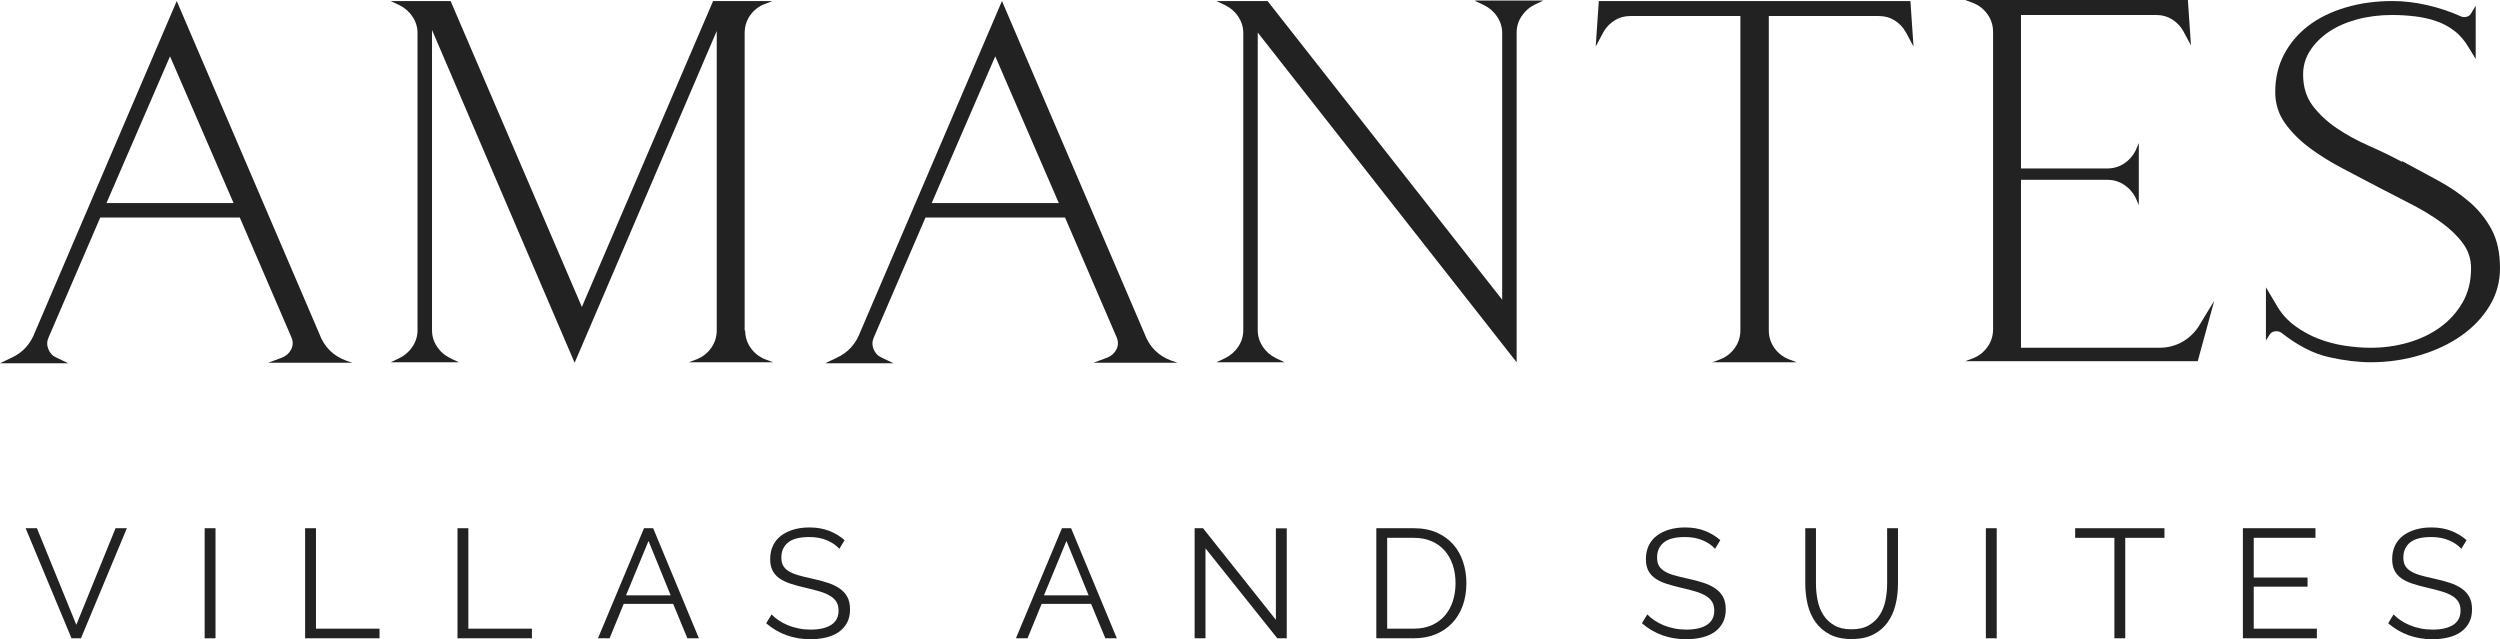 <?xml version="1.0" encoding="UTF-8" standalone="no"?>
<svg
   width="1170.119pt"
   height="299.184pt"
   viewBox="0 0 1170.119 299.184"
   version="1.2"
   id="svg2468"
   sodipodi:docname="logo.pdf"
   xmlns:inkscape="http://www.inkscape.org/namespaces/inkscape"
   xmlns:sodipodi="http://sodipodi.sourceforge.net/DTD/sodipodi-0.dtd"
   xmlns:xlink="http://www.w3.org/1999/xlink"
   xmlns="http://www.w3.org/2000/svg"
   xmlns:svg="http://www.w3.org/2000/svg">
  <sodipodi:namedview
     id="namedview2470"
     pagecolor="#ffffff"
     bordercolor="#000000"
     borderopacity="0.25"
     inkscape:showpageshadow="2"
     inkscape:pageopacity="0.0"
     inkscape:pagecheckerboard="0"
     inkscape:deskcolor="#d1d1d1"
     inkscape:document-units="pt"
     showgrid="false" />
  <defs
     id="defs2403">
    <g
       id="g2401">
      <symbol
         overflow="visible"
         id="glyph0-0">
        <path
           style="stroke:none"
           d="m 17.172,-11.844 v -145.359 l 43.531,72.547 z m 91.422,6.766 H 19.109 l 44.734,-74.5 z m 0,-159.391 -44.984,74.734 -44.75,-74.734 z m 1.938,6.781 V -11.375 L 66.75,-84.656 Z M 12.094,0 H 115.359 V -169.297 H 12.094 Z m 0,0"
           id="path2344" />
      </symbol>
      <symbol
         overflow="visible"
         id="glyph0-1">
        <path
           style="stroke:none"
           d="m 91.906,-143.422 29.75,68.687 h -59.5 z M 137.859,0 h 39.422 L 174.375,-0.969 C 168.25,-3.227 164.055,-7.422 161.797,-13.547 L 95.047,-169.297 28.781,-14.516 c -2.094,5.648 -5.727,9.68 -10.891,12.094 l -5.562,2.656 h 31.938 l -5.562,-2.656 c -1.781,-0.801 -3.039,-2.129 -3.766,-3.984 -0.719,-1.852 -0.68,-3.664 0.125,-5.438 l 24.188,-56.125 h 65.312 l 24.188,56.125 c 0.801,1.93 0.758,3.781 -0.125,5.562 -0.887,1.773 -2.297,3.059 -4.234,3.859 z m 0,0"
           id="path2347" />
      </symbol>
      <symbol
         overflow="visible"
         id="glyph0-2">
        <path
           style="stroke:none"
           d="m 177.531,-15 v -139.312 c 0,-3.062 0.844,-5.801 2.531,-8.219 1.695,-2.414 3.914,-4.188 6.656,-5.312 l 3.859,-1.453 h -27.812 L 101.344,-26.125 39.906,-169.297 h -28.062 l 4.125,1.938 c 2.57,1.281 4.625,3.094 6.156,5.438 1.531,2.336 2.297,4.871 2.297,7.609 v 139.078 c 0,2.742 -0.766,5.281 -2.297,7.625 -1.531,2.336 -3.586,4.148 -6.156,5.438 l -4.125,1.938 h 31.938 l -4.109,-1.938 C 37.086,-3.461 35.031,-5.273 33.5,-7.609 c -1.531,-2.344 -2.297,-4.883 -2.297,-7.625 V -155.75 L 97.953,0 164.469,-155.281 v 140.047 c 0,3.062 -0.852,5.805 -2.547,8.219 -1.688,2.418 -3.902,4.195 -6.641,5.328 l -3.875,1.453 h 39.422 l -3.875,-1.453 c -2.742,-1.133 -4.961,-2.91 -6.656,-5.328 -1.688,-2.414 -2.531,-5.156 -2.531,-8.219 z m 0,0"
           id="path2350" />
      </symbol>
      <symbol
         overflow="visible"
         id="glyph0-3">
        <path
           style="stroke:none"
           d="m 133.266,-169.297 4.109,1.938 c 2.582,1.281 4.641,3.094 6.172,5.438 1.531,2.336 2.297,4.871 2.297,7.609 V -29.5 L 36.031,-169.297 h -23.938 l 4.109,1.938 c 2.582,1.281 4.641,3.094 6.172,5.438 1.531,2.336 2.297,4.871 2.297,7.609 v 139.078 c 0,2.742 -0.766,5.281 -2.297,7.625 -1.531,2.336 -3.59,4.148 -6.172,5.438 l -4.109,1.938 h 31.922 l -4.109,-1.938 c -2.586,-1.289 -4.641,-3.102 -6.172,-5.438 -1.531,-2.344 -2.297,-4.883 -2.297,-7.625 V -154.547 L 152.609,-0.234 V -154.547 c 0,-2.738 0.766,-5.273 2.297,-7.609 1.531,-2.344 3.586,-4.16 6.172,-5.453 l 4.109,-1.938 h -31.922 z m 0,0"
           id="path2353" />
      </symbol>
      <symbol
         overflow="visible"
         id="glyph0-4">
        <path
           style="stroke:none"
           d="M 159.391,-169.297 H 13.547 l -1.453,21.281 3.625,-6.781 c 1.289,-2.25 3.023,-4.055 5.203,-5.422 2.176,-1.375 4.633,-2.062 7.375,-2.062 H 79.812 v 147.047 c 0,3.062 -0.852,5.805 -2.547,8.219 -1.688,2.418 -3.902,4.195 -6.641,5.328 l -3.875,1.453 h 39.422 L 102.312,-1.688 c -2.75,-1.133 -4.977,-2.91 -6.672,-5.328 -1.688,-2.414 -2.531,-5.156 -2.531,-8.219 V -162.281 H 144.625 c 2.75,0 5.211,0.688 7.391,2.062 2.176,1.367 3.906,3.172 5.188,5.422 l 3.641,6.781 z m 0,0"
           id="path2356" />
      </symbol>
      <symbol
         overflow="visible"
         id="glyph0-5">
        <path
           style="stroke:none"
           d="m 121.172,-16.688 c -2.094,3.062 -4.715,5.445 -7.859,7.141 -3.148,1.688 -6.574,2.531 -10.281,2.531 H 38.219 V -85.625 h 40.391 c 2.895,0 5.508,0.773 7.844,2.312 2.344,1.531 4.16,3.586 5.453,6.156 l 1.453,3.391 v -29.031 l -1.453,3.391 c -1.293,2.586 -3.109,4.641 -5.453,6.172 -2.336,1.531 -4.949,2.297 -7.844,2.297 H 38.219 v -71.828 h 63.359 c 2.738,0 5.195,0.688 7.375,2.062 2.176,1.367 3.91,3.172 5.203,5.422 l 3.625,6.781 -1.453,-21.281 H 12.094 l 3.875,1.453 c 2.738,1.125 4.953,2.898 6.641,5.312 1.695,2.418 2.547,5.156 2.547,8.219 v 139.078 c 0,3.062 -0.852,5.805 -2.547,8.219 -1.688,2.418 -3.902,4.195 -6.641,5.328 l -3.875,1.453 H 120.938 l 7.734,-28.297 z m 0,0"
           id="path2359" />
      </symbol>
      <symbol
         overflow="visible"
         id="glyph0-6">
        <path
           style="stroke:none"
           d="m 75.703,-94.078 c -4.836,-2.582 -9.996,-5.082 -15.484,-7.5 -5.48,-2.414 -10.48,-5.156 -15,-8.219 -4.512,-3.07 -8.262,-6.582 -11.25,-10.531 -2.98,-3.945 -4.469,-8.82 -4.469,-14.625 0,-4.031 1.086,-7.738 3.266,-11.125 2.176,-3.383 5.117,-6.328 8.828,-8.828 3.707,-2.5 8.102,-4.43 13.188,-5.797 5.082,-1.375 10.523,-2.062 16.328,-2.062 3.539,0 7.047,0.203 10.516,0.609 3.469,0.398 6.773,1.121 9.922,2.172 3.145,1.043 6.047,2.574 8.703,4.594 2.656,2.012 4.953,4.711 6.891,8.094 l 3.141,5.078 V -167.125 l -2.172,3.625 c -0.648,1.137 -1.695,1.703 -3.141,1.703 -0.648,0 -1.133,-0.082 -1.453,-0.25 -5,-2.258 -10.281,-4.031 -15.844,-5.312 -5.562,-1.289 -11.008,-1.938 -16.328,-1.938 -7.898,0 -15.23,1.012 -22,3.031 -6.773,2.012 -12.578,4.871 -17.422,8.578 -4.836,3.711 -8.621,8.184 -11.359,13.422 -2.742,5.242 -4.109,11.086 -4.109,17.531 0,5.48 1.531,10.359 4.594,14.641 3.062,4.273 6.93,8.141 11.609,11.609 4.676,3.461 9.875,6.684 15.594,9.672 5.727,2.98 11.332,5.922 16.812,8.828 5,2.574 10.078,5.195 15.234,7.859 5.156,2.656 9.789,5.48 13.906,8.469 4.113,2.98 7.457,6.203 10.031,9.672 2.582,3.461 3.875,7.367 3.875,11.719 0,6.137 -1.336,11.5 -4,16.094 -2.656,4.594 -6.164,8.465 -10.516,11.609 -4.355,3.148 -9.355,5.527 -15,7.141 -5.637,1.605 -11.438,2.406 -17.406,2.406 -3.867,0 -7.938,-0.32 -12.219,-0.969 C 44.695,-8.629 40.586,-9.719 36.641,-11.25 c -3.949,-1.531 -7.617,-3.547 -11,-6.047 -3.387,-2.5 -6.133,-5.52 -8.234,-9.062 l -5.312,-8.953 v 24.906 l 1.688,-2.656 c 0.645,-1.125 1.695,-1.688 3.156,-1.688 0.957,0 1.758,0.242 2.406,0.719 7.582,5.969 14.957,9.762 22.125,11.375 7.176,1.617 13.75,2.422 19.719,2.422 7.906,0 15.523,-1.086 22.859,-3.266 7.332,-2.176 13.781,-5.195 19.344,-9.062 5.562,-3.875 9.992,-8.508 13.297,-13.906 3.312,-5.406 4.969,-11.336 4.969,-17.797 0,-7.25 -1.336,-13.332 -4,-18.25 C 115,-67.43 111.492,-71.742 107.141,-75.453 102.785,-79.16 97.906,-82.469 92.5,-85.375 87.102,-88.281 81.582,-91.266 75.938,-94.328 Z m 0,0"
           id="path2362" />
      </symbol>
      <symbol
         overflow="visible"
         id="glyph1-0">
        <path
           style="stroke:none"
           d=""
           id="path2365" />
      </symbol>
      <symbol
         overflow="visible"
         id="glyph1-1">
        <path
           style="stroke:none"
           d="M 6.234,-51.516 24.672,-6.312 43.031,-51.516 h 5.297 L 26.844,0 H 22.422 L 0.938,-51.516 Z m 0,0"
           id="path2368" />
      </symbol>
      <symbol
         overflow="visible"
         id="glyph1-2">
        <path
           style="stroke:none"
           d="M 6.453,0 V -51.516 H 11.531 V 0 Z m 0,0"
           id="path2371" />
      </symbol>
      <symbol
         overflow="visible"
         id="glyph1-3">
        <path
           style="stroke:none"
           d="M 6.453,0 V -51.516 H 11.531 V -4.5 h 29.75 V 0 Z m 0,0"
           id="path2374" />
      </symbol>
      <symbol
         overflow="visible"
         id="glyph1-4">
        <path
           style="stroke:none"
           d="m 22.422,-51.516 h 4.281 L 48.109,0 h -5.375 L 36.062,-16.109 H 12.922 L 6.312,0 H 0.875 Z M 34.906,-20.094 24.531,-45.562 14,-20.094 Z m 0,0"
           id="path2377" />
      </symbol>
      <symbol
         overflow="visible"
         id="glyph1-5">
        <path
           style="stroke:none"
           d="m 36.578,-41.875 c -1.461,-1.633 -3.398,-2.961 -5.812,-3.984 -2.418,-1.02 -5.172,-1.531 -8.266,-1.531 -4.555,0 -7.871,0.859 -9.953,2.578 -2.074,1.719 -3.109,4.055 -3.109,7 0,1.555 0.273,2.824 0.828,3.812 0.562,0.992 1.422,1.852 2.578,2.578 1.156,0.73 2.641,1.359 4.453,1.891 1.82,0.531 3.969,1.062 6.438,1.594 2.75,0.586 5.223,1.242 7.422,1.969 2.207,0.719 4.082,1.625 5.625,2.719 1.551,1.086 2.738,2.402 3.562,3.953 0.82,1.543 1.234,3.477 1.234,5.797 0,2.375 -0.461,4.434 -1.375,6.172 -0.918,1.742 -2.199,3.195 -3.844,4.359 C 34.711,-1.812 32.75,-0.953 30.469,-0.391 28.195,0.16 25.707,0.438 23,0.438 15.02,0.438 8.129,-2.051 2.328,-7.031 l 2.531,-4.141 c 0.914,0.969 2.016,1.891 3.297,2.766 1.289,0.867 2.719,1.625 4.281,2.281 1.57,0.648 3.254,1.152 5.047,1.516 1.789,0.367 3.676,0.547 5.656,0.547 4.113,0 7.316,-0.734 9.609,-2.203 2.301,-1.477 3.453,-3.719 3.453,-6.719 0,-1.602 -0.328,-2.945 -0.984,-4.031 -0.648,-1.094 -1.625,-2.035 -2.938,-2.828 -1.305,-0.801 -2.922,-1.488 -4.859,-2.062 -1.93,-0.582 -4.172,-1.164 -6.734,-1.75 -2.719,-0.625 -5.094,-1.273 -7.125,-1.953 -2.031,-0.676 -3.75,-1.52 -5.156,-2.531 C 7.008,-29.16 5.957,-30.383 5.25,-31.812 c -0.699,-1.426 -1.047,-3.18 -1.047,-5.266 0,-2.375 0.445,-4.488 1.344,-6.344 0.895,-1.863 2.164,-3.41 3.812,-4.641 1.645,-1.238 3.578,-2.18 5.797,-2.828 2.227,-0.656 4.695,-0.984 7.406,-0.984 3.438,0 6.492,0.523 9.172,1.562 2.688,1.031 5.117,2.492 7.297,4.375 z m 0,0"
           id="path2380" />
      </symbol>
      <symbol
         overflow="visible"
         id="glyph1-6">
        <path
           style="stroke:none"
           d=""
           id="path2383" />
      </symbol>
      <symbol
         overflow="visible"
         id="glyph1-7">
        <path
           style="stroke:none"
           d="M 11.531,-42.094 V 0 H 6.453 V -51.516 H 10.375 l 34.109,42.875 v -42.812 H 49.562 V 0 h -4.422 z m 0,0"
           id="path2386" />
      </symbol>
      <symbol
         overflow="visible"
         id="glyph1-8">
        <path
           style="stroke:none"
           d="m 6.453,0 v -51.516 h 17.5 c 4.102,0 7.691,0.68 10.766,2.031 3.07,1.355 5.633,3.195 7.688,5.516 2.062,2.324 3.609,5.047 4.641,8.172 1.039,3.117 1.562,6.438 1.562,9.969 0,3.918 -0.578,7.461 -1.734,10.625 -1.156,3.168 -2.812,5.875 -4.969,8.125 -2.156,2.25 -4.746,3.996 -7.766,5.234 C 31.117,-0.613 27.723,0 23.953,0 Z M 43.531,-25.828 c 0,-3.094 -0.438,-5.93 -1.312,-8.516 -0.867,-2.594 -2.133,-4.832 -3.797,-6.719 -1.668,-1.895 -3.715,-3.359 -6.141,-4.391 -2.418,-1.039 -5.195,-1.562 -8.328,-1.562 H 11.531 V -4.5 h 12.422 c 3.188,0 6,-0.539 8.438,-1.625 2.445,-1.094 4.492,-2.594 6.141,-4.5 1.645,-1.914 2.891,-4.164 3.734,-6.75 0.844,-2.594 1.266,-5.41 1.266,-8.453 z m 0,0"
           id="path2389" />
      </symbol>
      <symbol
         overflow="visible"
         id="glyph1-9">
        <path
           style="stroke:none"
           d="m 27.359,-4.203 c 3.238,0 5.93,-0.613 8.078,-1.844 2.156,-1.238 3.875,-2.863 5.156,-4.875 1.281,-2.008 2.176,-4.297 2.688,-6.859 0.508,-2.562 0.766,-5.148 0.766,-7.766 v -25.969 H 49.125 v 25.969 c 0,3.492 -0.391,6.797 -1.172,9.922 -0.773,3.117 -2.016,5.859 -3.734,8.234 -1.711,2.367 -3.945,4.25 -6.703,5.656 -2.762,1.398 -6.125,2.094 -10.094,2.094 -4.062,0 -7.484,-0.734 -10.266,-2.203 C 14.375,-3.32 12.133,-5.27 10.438,-7.688 8.75,-10.102 7.539,-12.859 6.812,-15.953 6.094,-19.055 5.734,-22.254 5.734,-25.547 v -25.969 h 5 v 25.969 c 0,2.711 0.266,5.352 0.797,7.922 0.531,2.562 1.438,4.836 2.719,6.812 1.289,1.98 3,3.578 5.125,4.797 2.125,1.211 4.785,1.812 7.984,1.812 z m 0,0"
           id="path2392" />
      </symbol>
      <symbol
         overflow="visible"
         id="glyph1-10">
        <path
           style="stroke:none"
           d="M 43.031,-47.016 H 24.672 V 0 H 19.594 V -47.016 H 1.234 v -4.5 H 43.031 Z m 0,0"
           id="path2395" />
      </symbol>
      <symbol
         overflow="visible"
         id="glyph1-11">
        <path
           style="stroke:none"
           d="M 41.078,-4.5 V 0 h -34.625 v -51.516 h 33.969 v 4.5 H 11.531 V -28.438 h 25.188 v 4.281 H 11.531 V -4.5 Z m 0,0"
           id="path2398" />
      </symbol>
    </g>
  </defs>
  <g
     id="surface164508"
     transform="translate(-399.83,-826.484)">
    <g
       style="fill:#b5996b;fill-opacity:1"
       id="g2407">
      <use
         xlink:href="#glyph0-1"
         x="387.502"
         y="996.266"
         id="use2405"
         style="fill:#222222;fill-opacity:1" />
    </g>
    <g
       style="fill:#b5996b;fill-opacity:1"
       id="g2413">
      <use
         xlink:href="#glyph0-2"
         x="570.831"
         y="996.266"
         id="use2409"
         style="fill:#222222;fill-opacity:1" />
      <use
         xlink:href="#glyph0-1"
         x="773.75"
         y="996.266"
         id="use2411"
         style="fill:#222222;fill-opacity:1" />
    </g>
    <g
       style="fill:#b5996b;fill-opacity:1"
       id="g2423">
      <use
         xlink:href="#glyph0-3"
         x="957.078"
         y="996.266"
         id="use2415"
         style="fill:#222222;fill-opacity:1" />
      <use
         xlink:href="#glyph0-4"
         x="1134.602"
         y="996.266"
         id="use2417"
         style="fill:#222222;fill-opacity:1" />
      <use
         xlink:href="#glyph0-5"
         x="1307.531"
         y="996.266"
         id="use2419"
         style="fill:#222222;fill-opacity:1" />
      <use
         xlink:href="#glyph0-6"
         x="1448.293"
         y="996.266"
         id="use2421"
         style="fill:#222222;fill-opacity:1" />
    </g>
    <g
       style="fill:#333333;fill-opacity:1"
       id="g2435">
      <use
         xlink:href="#glyph1-1"
         x="410.881"
         y="1125.23"
         id="use2425"
         style="fill:#222222;fill-opacity:1" />
      <use
         xlink:href="#glyph1-2"
         x="489.17"
         y="1125.23"
         id="use2427"
         style="fill:#222222;fill-opacity:1" />
      <use
         xlink:href="#glyph1-3"
         x="536.188"
         y="1125.23"
         id="use2429"
         style="fill:#222222;fill-opacity:1" />
      <use
         xlink:href="#glyph1-3"
         x="607.512"
         y="1125.23"
         id="use2431"
         style="fill:#222222;fill-opacity:1" />
      <use
         xlink:href="#glyph1-4"
         x="678.836"
         y="1125.23"
         id="use2433"
         style="fill:#222222;fill-opacity:1" />
    </g>
    <g
       style="fill:#333333;fill-opacity:1"
       id="g2449">
      <use
         xlink:href="#glyph1-5"
         x="756.11"
         y="1125.23"
         id="use2437"
         style="fill:#222222;fill-opacity:1" />
      <use
         xlink:href="#glyph1-6"
         x="829.175"
         y="1125.23"
         id="use2439"
         style="fill:#222222;fill-opacity:1" />
      <use
         xlink:href="#glyph1-4"
         x="874.451"
         y="1125.23"
         id="use2441"
         style="fill:#222222;fill-opacity:1" />
      <use
         xlink:href="#glyph1-7"
         x="952.523"
         y="1125.23"
         id="use2443"
         style="fill:#222222;fill-opacity:1" />
      <use
         xlink:href="#glyph1-8"
         x="1037.56"
         y="1125.23"
         id="use2445"
         style="fill:#222222;fill-opacity:1" />
      <use
         xlink:href="#glyph1-6"
         x="1118.462"
         y="1125.23"
         id="use2447"
         style="fill:#222222;fill-opacity:1" />
    </g>
    <g
       style="fill:#333333;fill-opacity:1"
       id="g2461">
      <use
         xlink:href="#glyph1-5"
         x="1165.987"
         y="1125.23"
         id="use2451"
         style="fill:#222222;fill-opacity:1" />
      <use
         xlink:href="#glyph1-9"
         x="1239.052"
         y="1125.23"
         id="use2453"
         style="fill:#222222;fill-opacity:1" />
      <use
         xlink:href="#glyph1-2"
         x="1322.856"
         y="1125.23"
         id="use2455"
         style="fill:#222222;fill-opacity:1" />
      <use
         xlink:href="#glyph1-10"
         x="1369.873"
         y="1125.23"
         id="use2457"
         style="fill:#222222;fill-opacity:1" />
      <use
         xlink:href="#glyph1-11"
         x="1443.157"
         y="1125.23"
         id="use2459"
         style="fill:#222222;fill-opacity:1" />
    </g>
    <g
       style="fill:#333333;fill-opacity:1"
       id="g2465">
      <use
         xlink:href="#glyph1-5"
         x="1515.279"
         y="1125.23"
         id="use2463"
         style="fill:#222222;fill-opacity:1" />
    </g>
  </g>
</svg>
